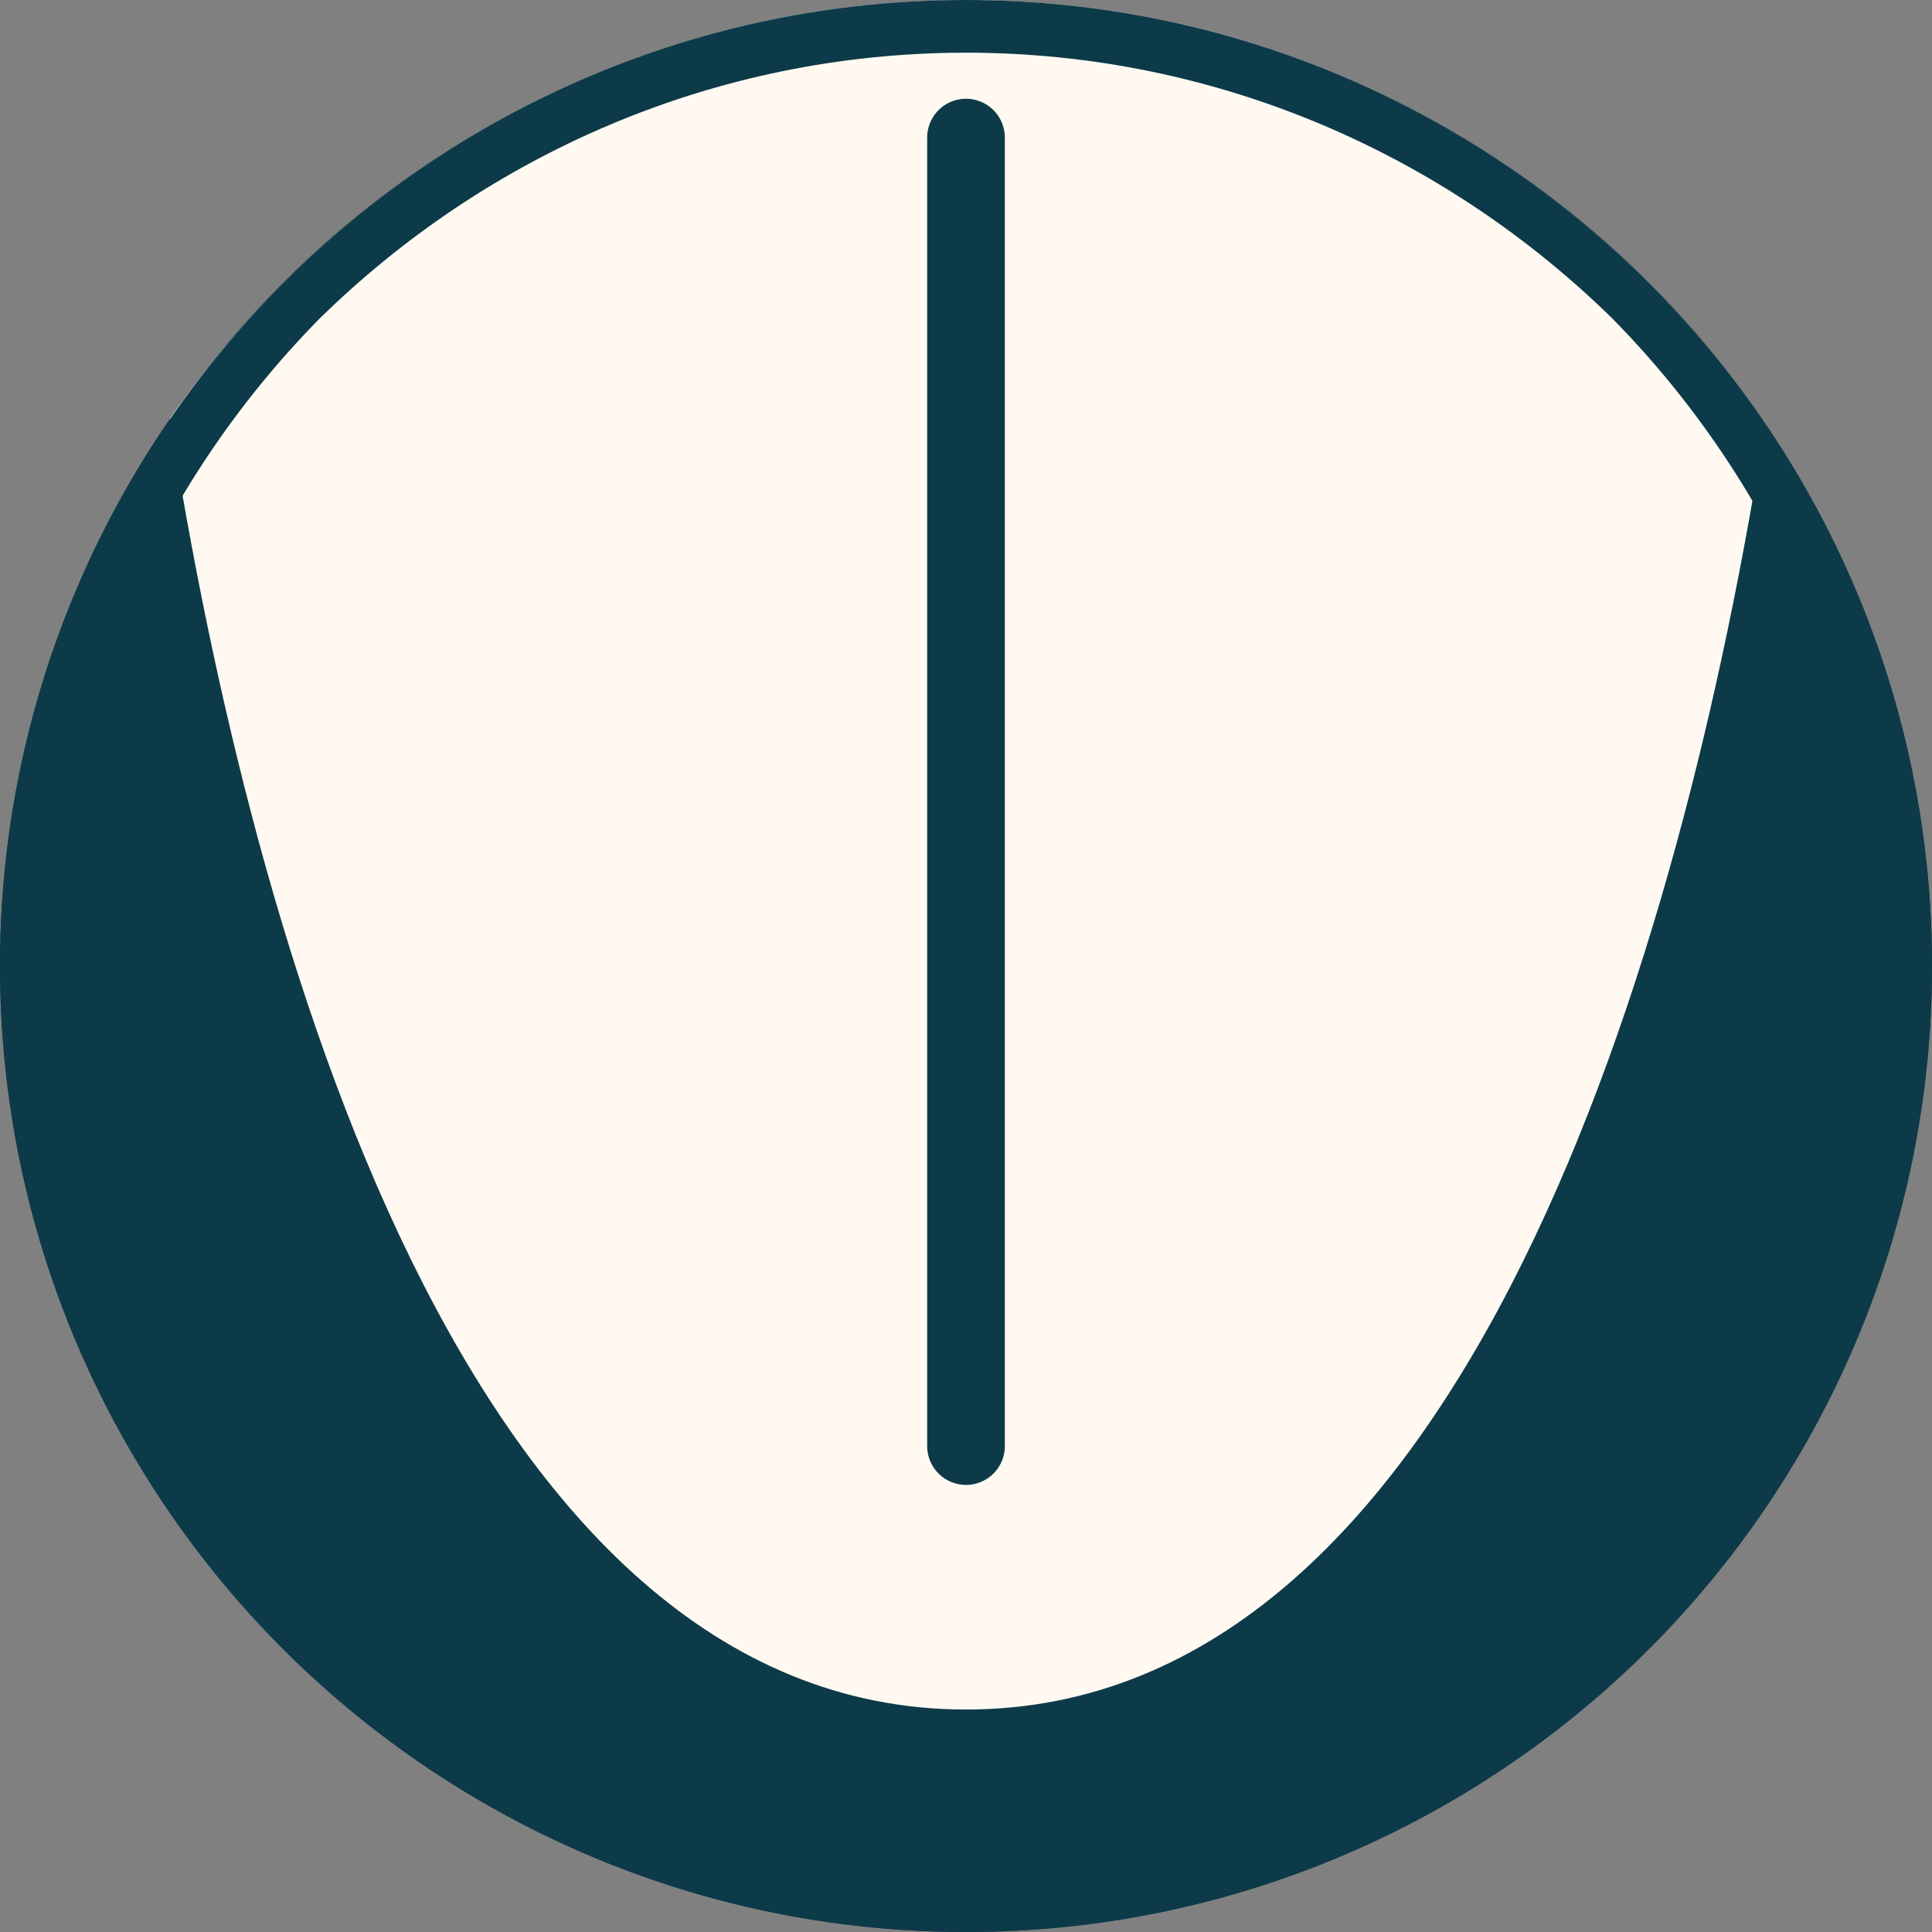 <?xml version="1.0" encoding="UTF-8"?>
<!DOCTYPE svg PUBLIC "-//W3C//DTD SVG 1.1//EN" "http://www.w3.org/Graphics/SVG/1.1/DTD/svg11.dtd">
<!-- Creator: CorelDRAW X7 -->
<svg xmlns="http://www.w3.org/2000/svg" xml:space="preserve" width="18.627mm" height="18.627mm" version="1.1" style="shape-rendering:geometricPrecision; text-rendering:geometricPrecision; image-rendering:optimizeQuality; fill-rule:evenodd; clip-rule:evenodd"
viewBox="0 0 660 660"
 xmlns:xlink="http://www.w3.org/1999/xlink">
 <rect x="0" y="0" width="660" height="660" fill="#808080" stroke="none"/>
 <defs>
  <style type="text/css">
   <![CDATA[
    .str0 {stroke:#0D3A49;stroke-width:26.536;stroke-linecap:round}
    .fil2 {fill:none}
    .fil0 {fill:#0D3A49}
    .fil1 {fill:#FFF9F1}
   ]]>
  </style>
 </defs>
 <g id="Layer_x0020_1">
  <circle class="fil0" cx="330" cy="330" r="330"/>
  <path class="fil1" d="M330 584c171,0 245,-261 273,-439 -59,-87 -159,-145 -273,-145l0 0c-113,0 -212,57 -272,143 28,178 101,441 272,441z"/>
  <line class="fil2 str0" x1="330" y1="47" x2="330" y2= "494" />
  <path class="fil0" d="M330 0c182,0 330,148 330,330 0,182 -148,330 -330,330 -182,0 -330,-148 -330,-330 0,-182 148,-330 330,-330zm221 109c-57,-56 -135,-91 -221,-91 -86,0 -164,35 -221,91 -56,57 -91,135 -91,221 0,86 35,164 91,221 57,56 135,91 221,91 86,0 164,-35 221,-91 56,-57 91,-135 91,-221 0,-86 -35,-164 -91,-221z"/>
 </g>
</svg>
